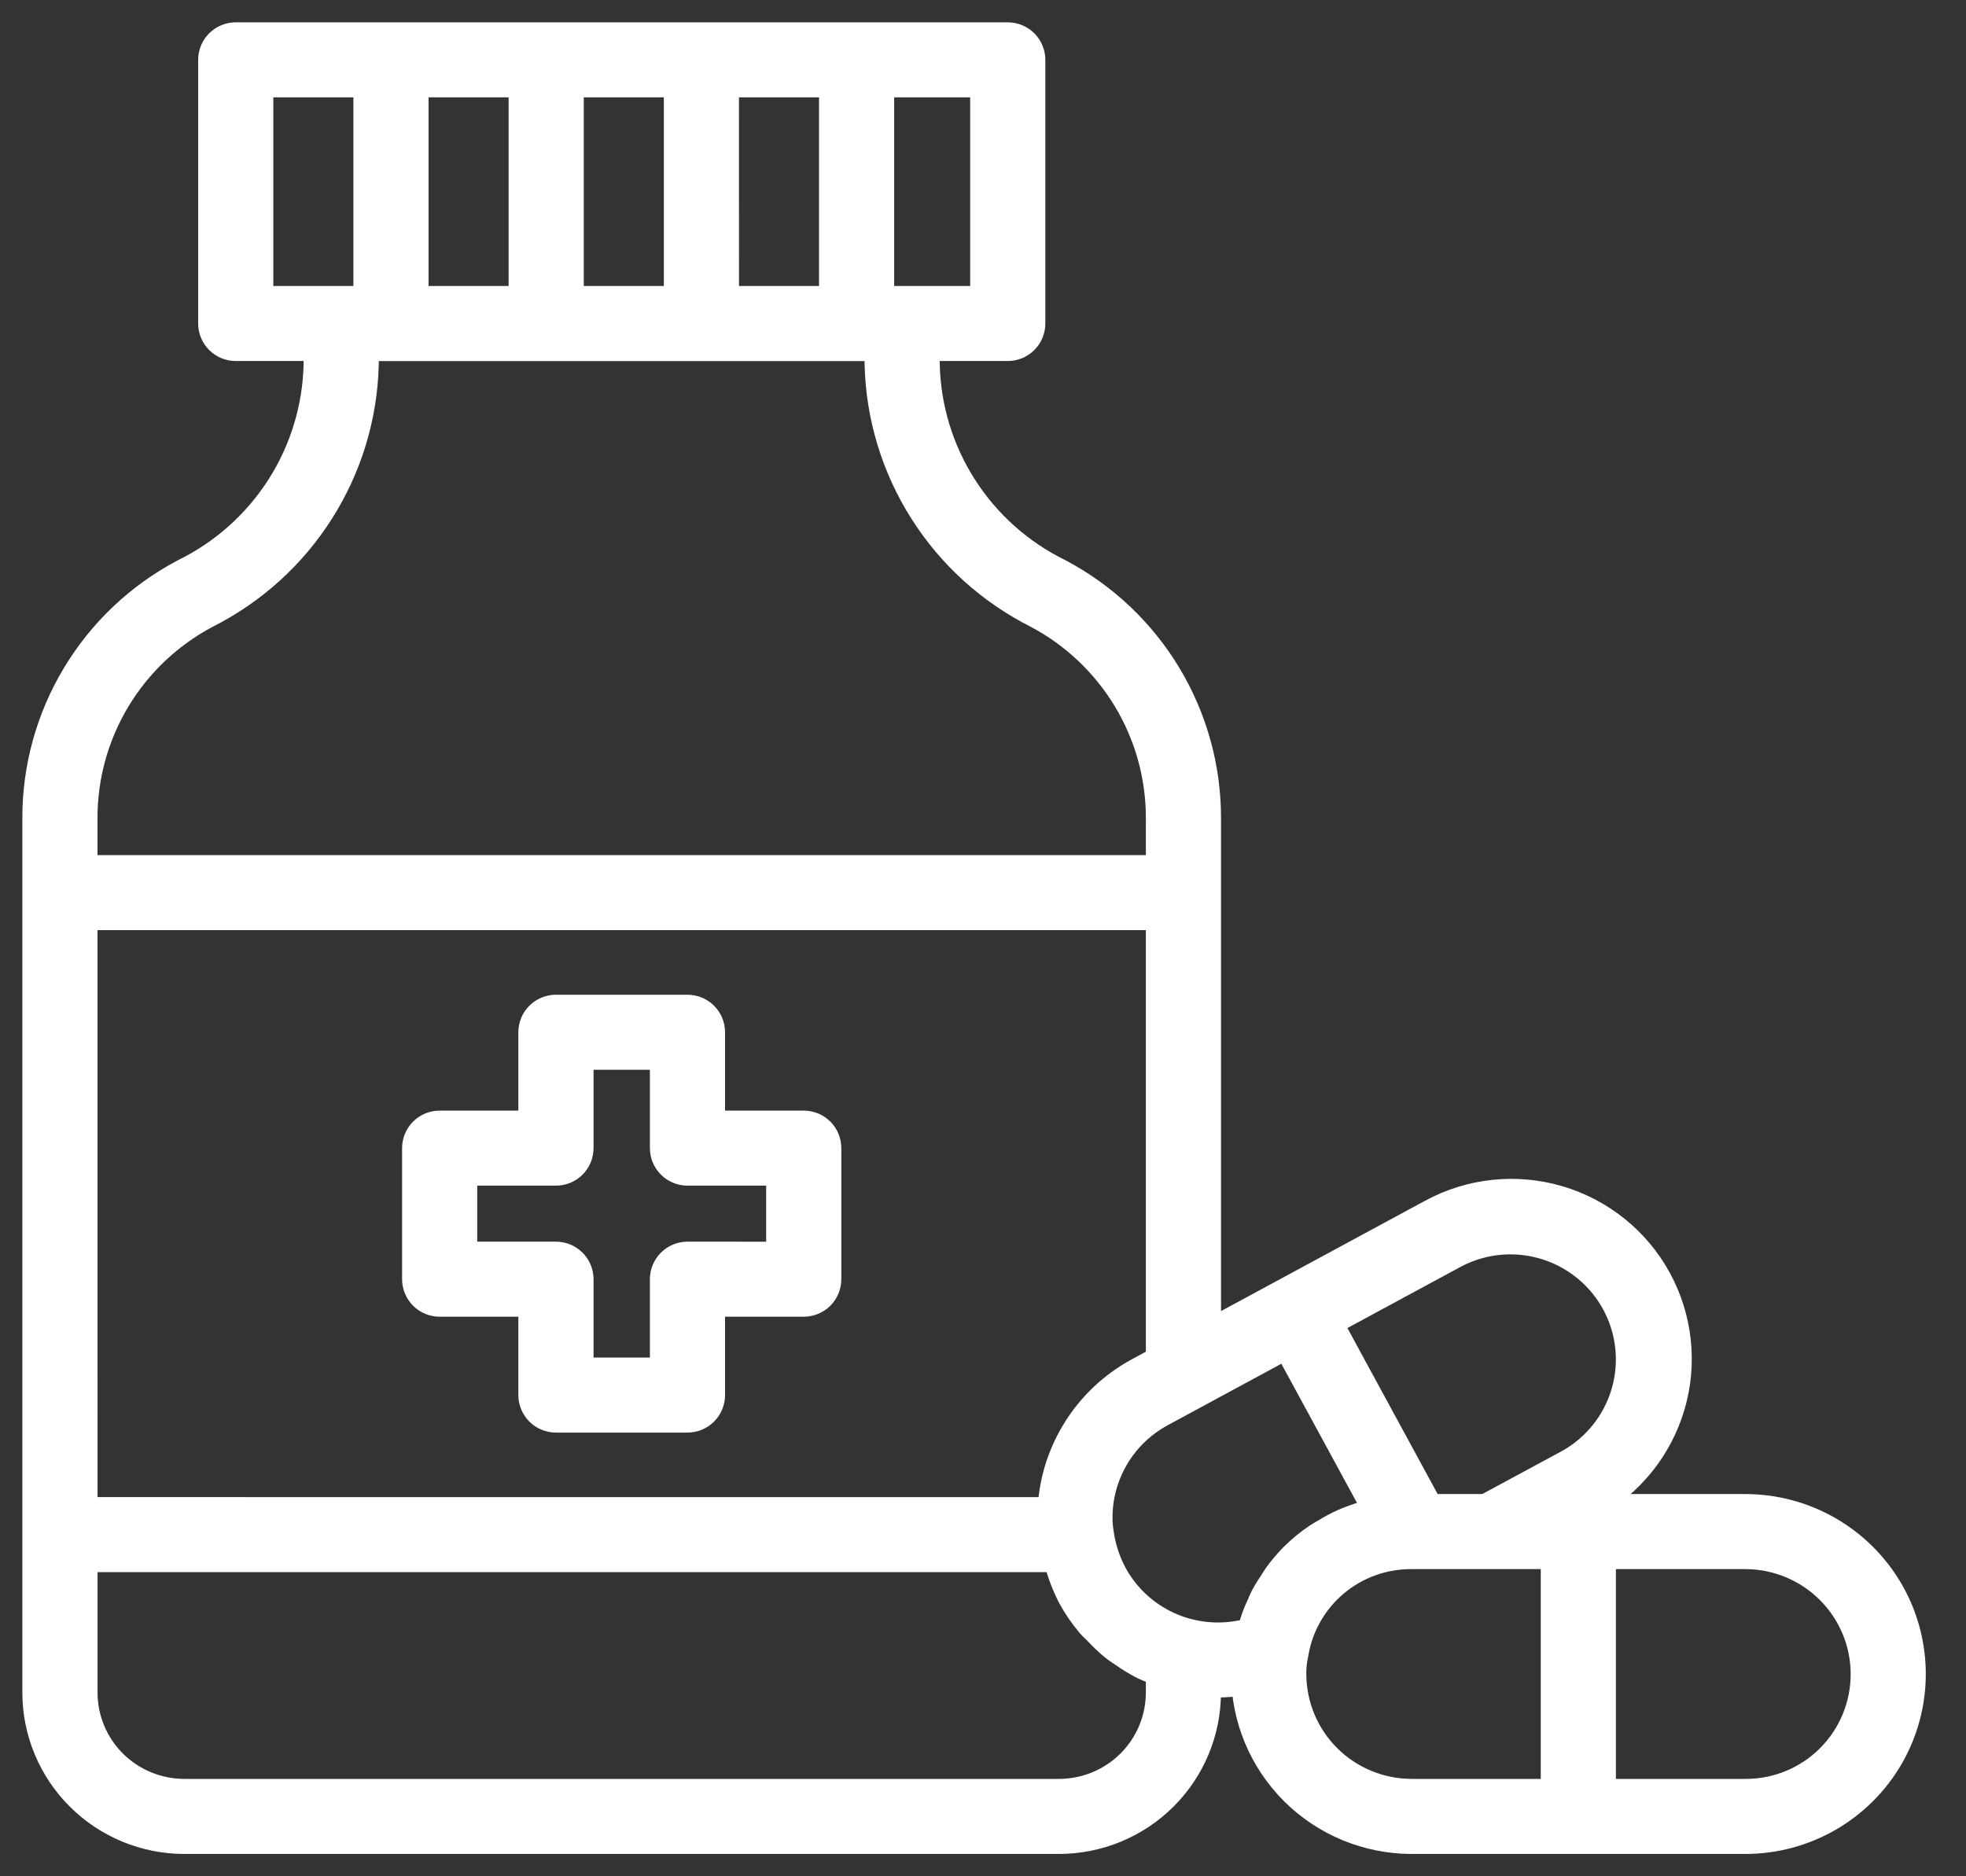 <svg width="44" height="42" viewBox="0 0 44 42" fill="none" xmlns="http://www.w3.org/2000/svg">
<rect x="0" y="0" width="44" height="42" fill="#333333" stroke="none"/>
<path d="M17.988 25.361H15.727V23.107C15.727 22.919 15.575 22.767 15.386 22.767H12.443C12.254 22.767 12.101 22.919 12.101 23.107V25.361H9.841C9.75 25.36 9.663 25.396 9.599 25.46C9.535 25.524 9.499 25.61 9.499 25.7V28.634C9.499 28.725 9.535 28.811 9.599 28.875C9.663 28.939 9.75 28.974 9.841 28.974H12.101V31.228C12.101 31.318 12.137 31.404 12.201 31.468C12.265 31.532 12.352 31.568 12.443 31.568H15.386C15.477 31.568 15.563 31.532 15.628 31.468C15.691 31.404 15.727 31.318 15.727 31.228V28.974H17.988C18.079 28.974 18.166 28.938 18.23 28.875C18.293 28.811 18.329 28.724 18.329 28.634V25.7C18.329 25.512 18.177 25.36 17.988 25.361ZM17.647 28.295L15.386 28.294C15.296 28.294 15.209 28.33 15.145 28.394C15.081 28.458 15.045 28.544 15.045 28.634V30.888H12.784V28.634C12.784 28.544 12.748 28.458 12.684 28.394C12.62 28.33 12.533 28.294 12.443 28.294H10.181V26.04H12.443C12.533 26.04 12.62 26.005 12.684 25.941C12.748 25.877 12.784 25.79 12.784 25.7V23.446H15.045V25.7C15.045 25.79 15.081 25.876 15.145 25.94C15.209 26.004 15.296 26.04 15.386 26.04H17.647V28.295ZM39.061 33.944H34.732L35.514 33.522C36.339 33.074 36.952 32.318 37.218 31.419C37.484 30.521 37.381 29.555 36.933 28.732C36.485 27.91 35.727 27.299 34.827 27.033C33.927 26.768 32.958 26.87 32.134 27.317L28.854 29.091L26.827 30.187V18.316C26.829 17.221 26.531 16.146 25.966 15.207C25.401 14.268 24.589 13.5 23.618 12.986C22.709 12.54 21.94 11.854 21.396 11.001C20.851 10.149 20.553 9.164 20.532 8.154V7.581H22.554C22.644 7.581 22.731 7.546 22.795 7.482C22.859 7.418 22.895 7.332 22.895 7.242V1.34C22.895 1.25 22.859 1.163 22.795 1.099C22.731 1.036 22.644 1 22.554 1H5.276C5.185 1 5.099 1.036 5.035 1.099C4.971 1.163 4.935 1.25 4.935 1.34V7.242C4.935 7.332 4.971 7.418 5.035 7.482C5.099 7.546 5.185 7.581 5.276 7.581H7.299L7.295 8.153C7.274 9.163 6.975 10.149 6.431 11.001C5.887 11.853 5.118 12.54 4.209 12.986C3.238 13.499 2.426 14.267 1.861 15.206C1.295 16.146 0.998 17.221 1 18.316V37.887C1.001 38.712 1.33 39.504 1.916 40.087C2.501 40.671 3.295 40.999 4.123 41H23.703C24.53 40.999 25.325 40.671 25.91 40.087C26.496 39.504 26.825 38.712 26.826 37.887V37.471C26.971 37.489 27.116 37.498 27.262 37.498C27.53 37.495 27.797 37.461 28.057 37.397C28.056 37.423 28.053 37.446 28.053 37.472C28.054 38.408 28.428 39.304 29.091 39.966C29.755 40.627 30.655 40.999 31.593 41H39.061C40.325 41 41.493 40.328 42.126 39.236C42.758 38.145 42.758 36.8 42.126 35.708C41.493 34.617 40.325 33.944 39.061 33.944ZM32.459 27.914C33.356 27.437 34.439 27.471 35.304 28.003C36.169 28.534 36.687 29.484 36.663 30.497C36.639 31.509 36.078 32.434 35.189 32.924L33.3 33.944H31.878L29.477 29.526L32.459 27.914ZM19.512 1.679H22.213V6.902H19.512V1.679ZM16.038 1.679H18.83V6.902H16.039L16.038 1.679ZM12.565 1.679H15.357L15.357 6.902H12.565L12.565 1.679ZM9.091 1.679H11.883V6.902H9.091V1.679ZM5.617 6.902V1.679H8.409V6.902H5.617ZM1.682 18.316C1.68 17.345 1.944 16.39 2.446 15.556C2.948 14.723 3.668 14.042 4.53 13.586C5.543 13.076 6.399 12.302 7.005 11.346C7.613 10.39 7.948 9.288 7.977 8.157L7.981 7.583L19.85 7.583V8.155C19.878 9.287 20.214 10.389 20.821 11.345C21.428 12.302 22.284 13.076 23.298 13.586C24.159 14.042 24.879 14.723 25.381 15.557C25.883 16.39 26.147 17.344 26.145 18.316V19.642H1.682L1.682 18.316ZM1.682 20.321H26.145V30.555L25.573 30.865C25.012 31.168 24.542 31.617 24.216 32.164C23.889 32.711 23.716 33.335 23.717 33.972V34.013L1.683 34.012L1.682 20.321ZM26.145 37.887C26.144 38.532 25.887 39.151 25.429 39.607C24.971 40.063 24.35 40.319 23.703 40.32H4.124C3.477 40.319 2.856 40.063 2.398 39.607C1.941 39.151 1.683 38.532 1.683 37.887V34.692H23.812C23.878 35.024 23.991 35.346 24.146 35.648C24.258 35.854 24.391 36.048 24.542 36.227C24.592 36.286 24.651 36.334 24.704 36.39C24.81 36.505 24.923 36.612 25.043 36.712C25.113 36.769 25.191 36.814 25.265 36.866C25.382 36.949 25.504 37.024 25.63 37.092C25.715 37.136 25.805 37.171 25.894 37.208C25.978 37.244 26.057 37.29 26.144 37.319L26.145 37.887ZM28.477 35.807C28.439 35.877 28.41 35.95 28.378 36.023C28.341 36.104 28.304 36.185 28.274 36.269C28.246 36.346 28.225 36.425 28.203 36.504C28.187 36.561 28.165 36.617 28.152 36.676C27.516 36.885 26.826 36.864 26.204 36.618C25.582 36.372 25.067 35.915 24.748 35.328C24.577 35.007 24.467 34.657 24.422 34.296C24.405 34.189 24.398 34.08 24.399 33.971C24.398 33.457 24.538 32.953 24.802 32.511C25.066 32.069 25.445 31.707 25.899 31.462L28.878 29.85L31.12 33.975C31.076 33.98 31.035 33.995 30.992 34.002C30.915 34.016 30.84 34.033 30.763 34.052C30.628 34.084 30.495 34.123 30.366 34.171C30.292 34.198 30.22 34.225 30.148 34.257C30.016 34.317 29.886 34.386 29.762 34.463C29.703 34.498 29.644 34.528 29.587 34.567C29.408 34.688 29.241 34.825 29.087 34.977C28.965 35.101 28.851 35.234 28.748 35.375C28.71 35.426 28.68 35.481 28.645 35.535C28.586 35.624 28.527 35.713 28.477 35.807ZM34.983 40.32H31.594C30.836 40.319 30.11 40.019 29.574 39.485C29.038 38.951 28.737 38.227 28.736 37.472C28.734 37.307 28.751 37.143 28.787 36.983C28.896 36.321 29.239 35.72 29.754 35.287C30.268 34.855 30.921 34.62 31.594 34.624H34.983L34.983 40.32ZM41.085 39.488C40.549 40.024 39.82 40.323 39.062 40.32H35.665V34.624H39.062C39.819 34.625 40.546 34.925 41.081 35.46C41.617 35.994 41.918 36.718 41.919 37.473C41.919 38.228 41.62 38.953 41.085 39.488Z" fill="white" stroke="white"/>
</svg>
